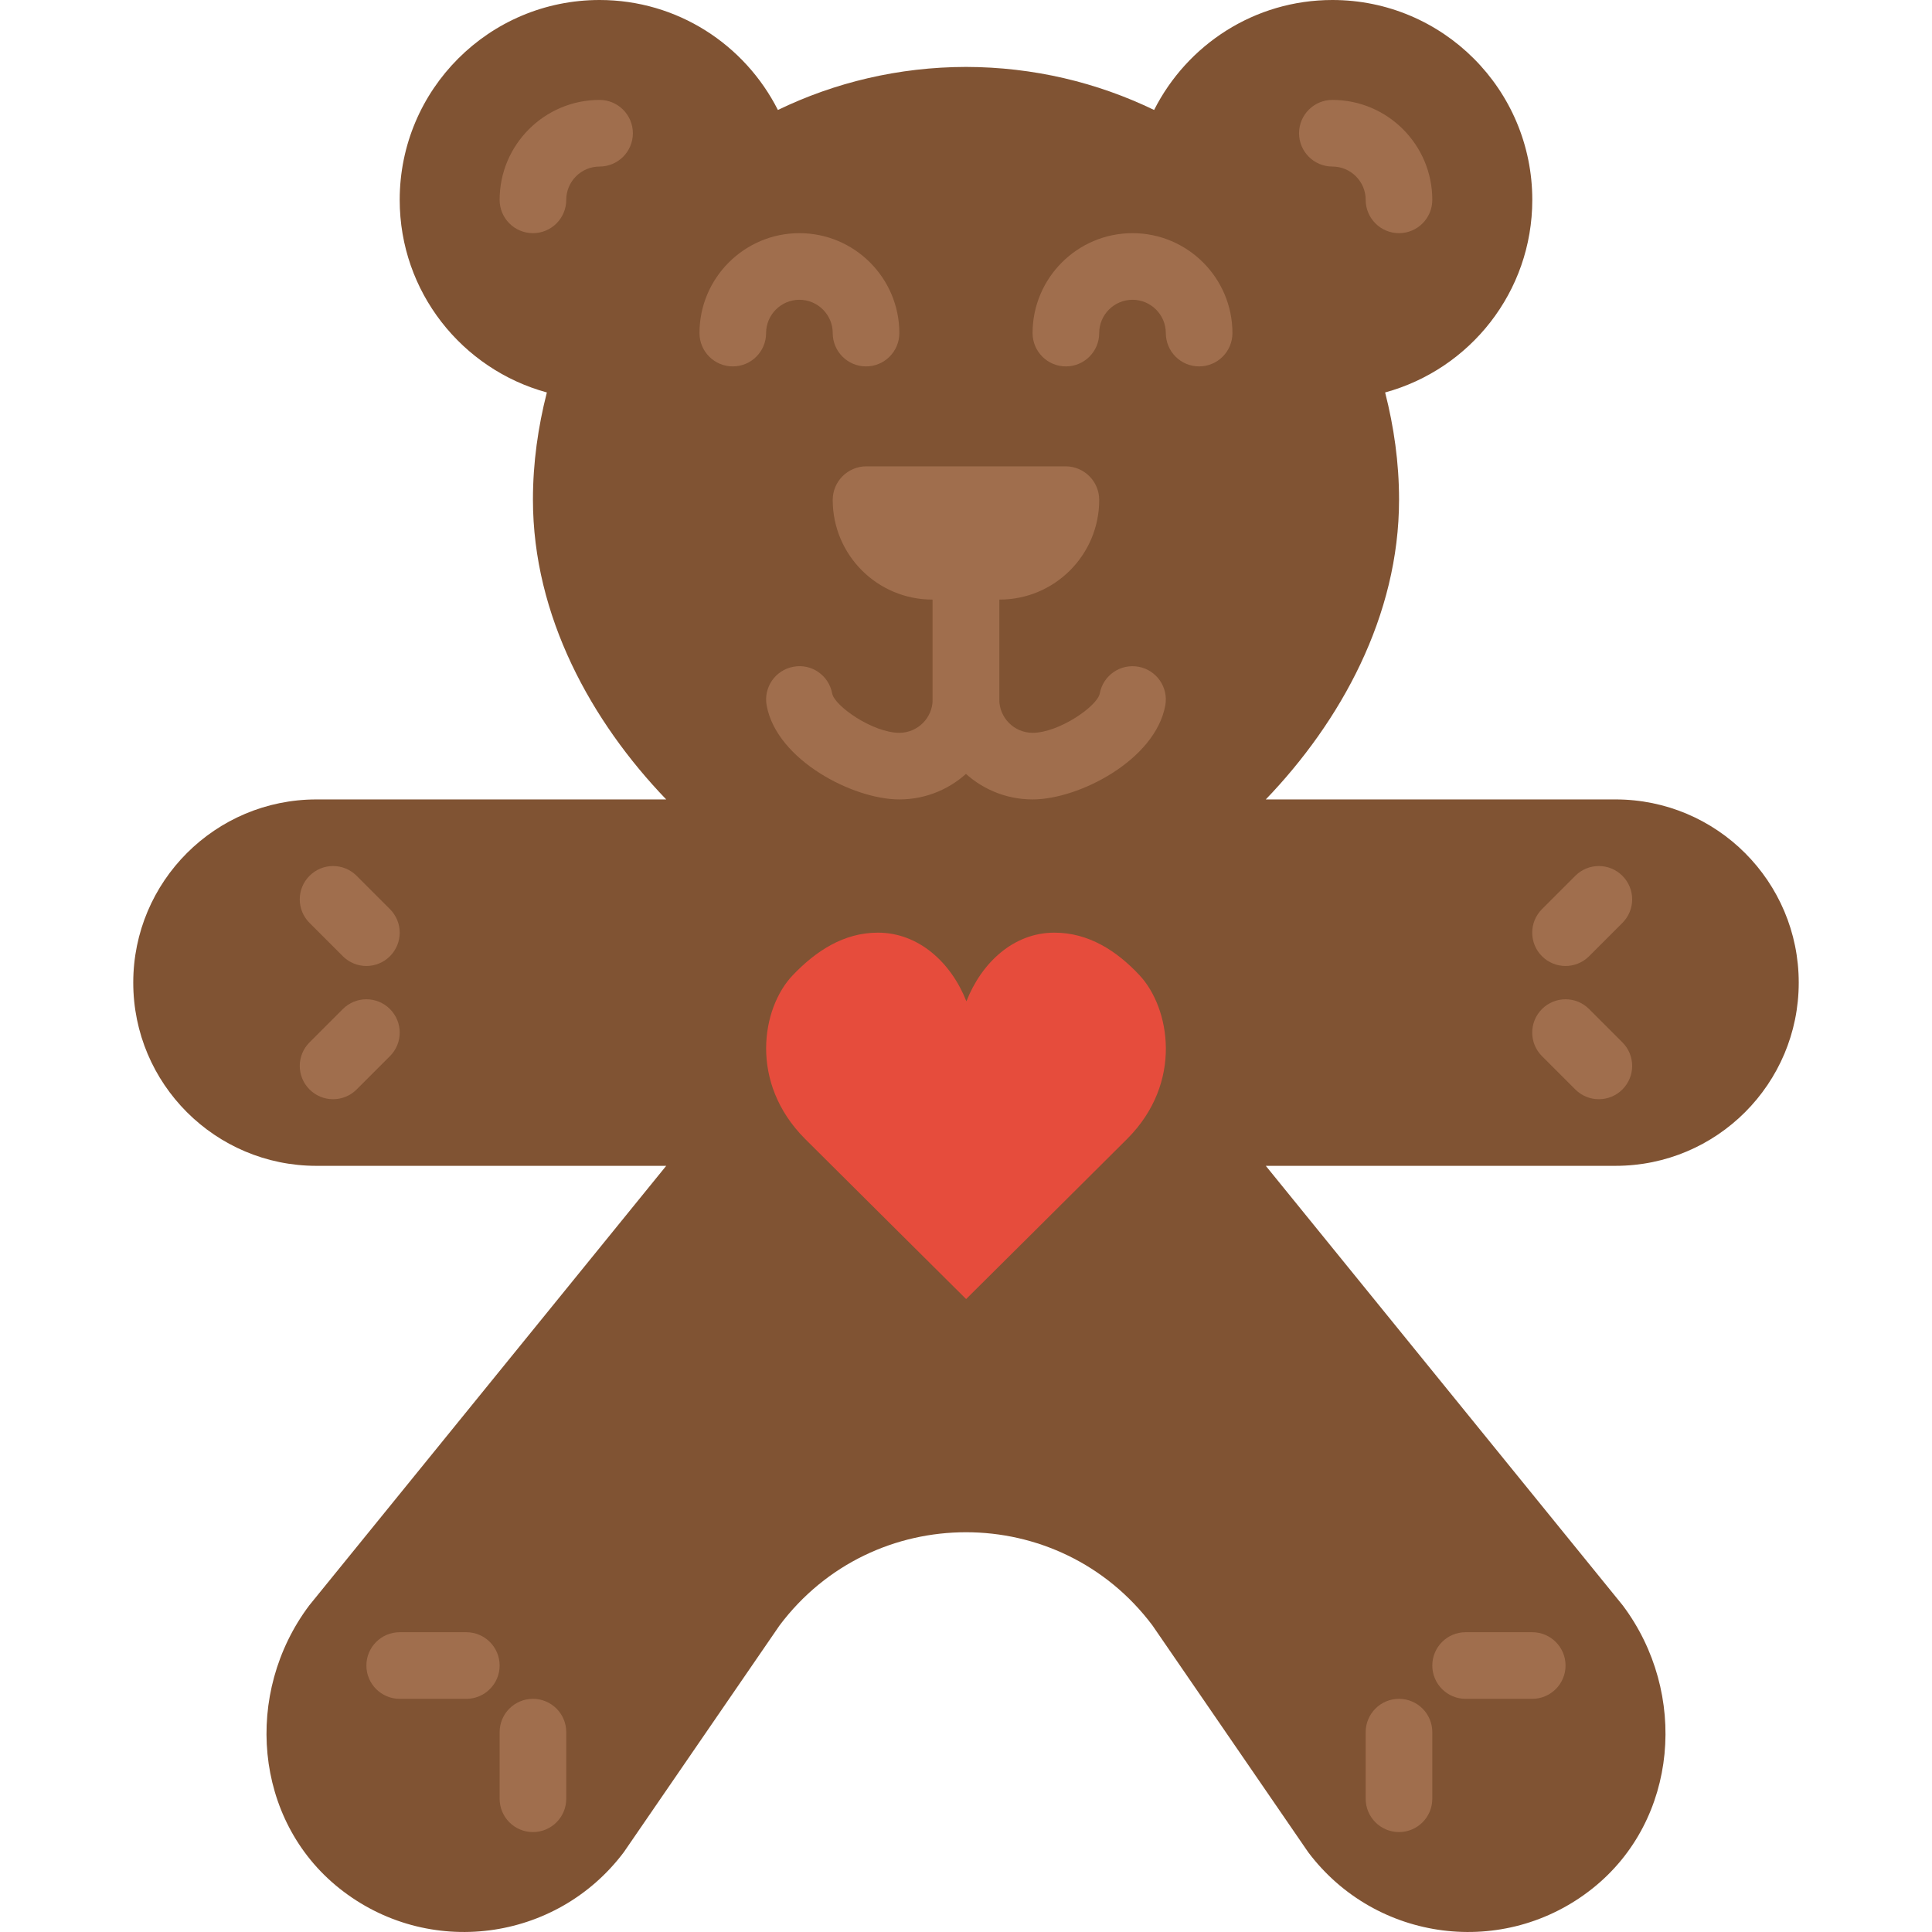 <?xml version="1.0" encoding="iso-8859-1"?>
<!-- Generator: Adobe Illustrator 19.0.0, SVG Export Plug-In . SVG Version: 6.00 Build 0)  -->
<svg version="1.1" id="Layer_1" xmlns="http://www.w3.org/2000/svg" xmlns:xlink="http://www.w3.org/1999/xlink" x="0px" y="0px"
	 viewBox="0 0 512.012 512.012" style="enable-background:new 0 0 512.012 512.012;" xml:space="preserve">
<g>
	<path style="fill:#805333;" d="M476.695,260.414c0-26.818-21.734-48.552-48.552-48.552h-92.69
		c19.818-20.621,35.319-48.587,35.319-79.448c0-9.825-1.368-19.306-3.69-28.407c22.466-6.135,39-26.633,39-51.041
		C406.084,23.711,382.373,0,353.118,0c-20.674,0-38.532,11.873-47.263,29.149h0.009c-15.086-7.3-31.991-11.379-49.858-11.414
		c-17.867,0.035-34.772,4.114-49.858,11.414h0.009C197.426,11.873,179.568,0,158.893,0c-29.255,0-52.966,23.711-52.966,52.966
		c0,24.408,16.534,44.906,39,51.041c-2.322,9.101-3.69,18.582-3.69,28.407c0,30.861,15.501,58.827,35.319,79.448h-92.69
		c-26.818,0-48.552,21.734-48.552,48.552s21.734,48.552,48.552,48.552h92.69L81.952,425.463
		c-17.417,23.19-14.724,56.832,7.927,74.937c23.446,18.732,57.556,14.265,75.449-9.551l41.269-60.089
		c12.359-16.463,30.879-24.691,49.408-24.691s37.049,8.227,49.408,24.691l41.269,60.089c17.894,23.817,52.003,28.284,75.449,9.551
		c22.652-18.105,25.344-51.747,7.927-74.937l-94.605-116.498h92.69C454.962,308.966,476.695,287.232,476.695,260.414"/>
	<g>
		<path style="fill:#A06E4D;" d="M414.893,256c-2.26,0-4.52-0.865-6.241-2.586c-3.452-3.452-3.452-9.031,0-12.482l8.828-8.828
			c3.452-3.452,9.031-3.452,12.482,0c3.452,3.452,3.452,9.031,0,12.482l-8.828,8.828C419.413,255.135,417.153,256,414.893,256"/>
		<path style="fill:#A06E4D;" d="M423.721,291.31c-2.26,0-4.52-0.865-6.241-2.586l-8.828-8.828c-3.452-3.452-3.452-9.031,0-12.482
			c3.452-3.452,9.031-3.452,12.482,0l8.828,8.828c3.452,3.452,3.452,9.031,0,12.482C428.241,290.445,425.981,291.31,423.721,291.31"
			/>
		<path style="fill:#A06E4D;" d="M97.1,256c-2.26,0-4.52-0.865-6.241-2.586l-8.828-8.828c-3.452-3.452-3.452-9.031,0-12.482
			c3.452-3.452,9.031-3.452,12.482,0l8.828,8.828c3.452,3.452,3.452,9.031,0,12.482C101.62,255.135,99.36,256,97.1,256"/>
		<path style="fill:#A06E4D;" d="M88.273,291.31c-2.26,0-4.52-0.865-6.241-2.586c-3.452-3.452-3.452-9.031,0-12.482l8.828-8.828
			c3.452-3.452,9.031-3.452,12.482,0c3.452,3.452,3.452,9.031,0,12.482l-8.828,8.828C92.793,290.445,90.533,291.31,88.273,291.31"/>
		<path style="fill:#A06E4D;" d="M406.066,450.22h-17.655c-4.873,0-8.828-3.955-8.828-8.828c0-4.873,3.955-8.828,8.828-8.828h17.655
			c4.873,0,8.828,3.955,8.828,8.828C414.893,446.265,410.939,450.22,406.066,450.22"/>
		<path style="fill:#A06E4D;" d="M370.756,485.53c-4.873,0-8.828-3.955-8.828-8.828v-17.655c0-4.873,3.955-8.828,8.828-8.828
			c4.873,0,8.828,3.955,8.828,8.828v17.655C379.583,481.576,375.628,485.53,370.756,485.53"/>
		<path style="fill:#A06E4D;" d="M141.238,485.53c-4.873,0-8.828-3.955-8.828-8.828v-17.655c0-4.873,3.955-8.828,8.828-8.828
			c4.873,0,8.828,3.955,8.828,8.828v17.655C150.066,481.576,146.111,485.53,141.238,485.53"/>
		<path style="fill:#A06E4D;" d="M123.583,450.22h-17.655c-4.873,0-8.828-3.955-8.828-8.828c0-4.873,3.955-8.828,8.828-8.828h17.655
			c4.873,0,8.828,3.955,8.828,8.828C132.411,446.265,128.456,450.22,123.583,450.22"/>
		<path style="fill:#A06E4D;" d="M229.514,97.103c-4.873,0-8.828-3.955-8.828-8.828c0-4.864-3.964-8.828-8.828-8.828
			c-4.864,0-8.828,3.964-8.828,8.828c0,4.873-3.955,8.828-8.828,8.828c-4.873,0-8.828-3.955-8.828-8.828
			c0-14.601,11.882-26.483,26.483-26.483c14.601,0,26.483,11.882,26.483,26.483C238.342,93.149,234.387,97.103,229.514,97.103"/>
		<path style="fill:#A06E4D;" d="M317.79,97.103c-4.873,0-8.828-3.955-8.828-8.828c0-4.864-3.964-8.828-8.828-8.828
			c-4.864,0-8.828,3.964-8.828,8.828c0,4.873-3.955,8.828-8.828,8.828s-8.828-3.955-8.828-8.828
			c0-14.601,11.882-26.483,26.483-26.483c14.601,0,26.483,11.882,26.483,26.483C326.618,93.149,322.663,97.103,317.79,97.103"/>
		<path style="fill:#A06E4D;" d="M264.912,158.897H247.08c-14.574,0-26.394-11.82-26.394-26.395l0,0c0-4.926,3.99-8.916,8.916-8.916
			h52.789c4.926,0,8.916,3.99,8.916,8.916l0,0C291.306,147.076,279.486,158.897,264.912,158.897"/>
		<path style="fill:#A06E4D;" d="M273.652,211.862c-14.601,0-26.483-11.882-26.483-26.483v-26.483c0-4.873,3.955-8.828,8.828-8.828
			s8.828,3.955,8.828,8.828v26.483c0,4.864,3.964,8.828,8.828,8.828c6.983,0,17.178-7.071,17.805-10.434
			c0.883-4.802,5.5-7.954,10.284-7.071c4.793,0.883,7.962,5.491,7.071,10.284C306.138,201.419,285.958,211.862,273.652,211.862"/>
		<path style="fill:#A06E4D;" d="M238.342,211.862c-12.306,0-32.486-10.443-35.16-24.876c-0.892-4.793,2.278-9.401,7.071-10.284
			c4.802-0.918,9.401,2.278,10.284,7.071c0.627,3.363,10.823,10.434,17.805,10.434c4.864,0,8.828-3.964,8.828-8.828v-26.483
			c0-4.873,3.955-8.828,8.828-8.828s8.828,3.955,8.828,8.828v26.483C264.825,199.98,252.943,211.862,238.342,211.862"/>
		<path style="fill:#A06E4D;" d="M370.756,61.793c-4.873,0-8.828-3.955-8.828-8.828c0-4.864-3.964-8.828-8.828-8.828
			c-4.873,0-8.828-3.955-8.828-8.828s3.955-8.828,8.828-8.828c14.601,0,26.483,11.882,26.483,26.483
			C379.583,57.838,375.628,61.793,370.756,61.793"/>
		<path style="fill:#A06E4D;" d="M141.238,61.793c-4.873,0-8.828-3.955-8.828-8.828c0-14.601,11.882-26.483,26.483-26.483
			c4.873,0,8.828,3.955,8.828,8.828s-3.955,8.828-8.828,8.828c-4.864,0-8.828,3.964-8.828,8.828
			C150.066,57.838,146.111,61.793,141.238,61.793"/>
	</g>
	<path style="fill:#E64C3C;" d="M256.112,265.371c4.052-10.319,12.553-18.202,23.314-18.202c9.057,0,16.508,4.793,22.572,11.29
		c8.051,8.625,11.644,28.443-3.293,43.379c-7.574,7.574-42.664,42.434-42.664,42.434s-35.09-34.86-42.673-42.434
		c-14.927-14.936-11.52-34.754-3.284-43.379c6.135-6.426,13.506-11.29,22.572-11.29C243.418,247.169,252.06,255.052,256.112,265.371
		"/>
</g>
<g>
</g>
<g>
</g>
<g>
</g>
<g>
</g>
<g>
</g>
<g>
</g>
<g>
</g>
<g>
</g>
<g>
</g>
<g>
</g>
<g>
</g>
<g>
</g>
<g>
</g>
<g>
</g>
<g>
</g>
</svg>
